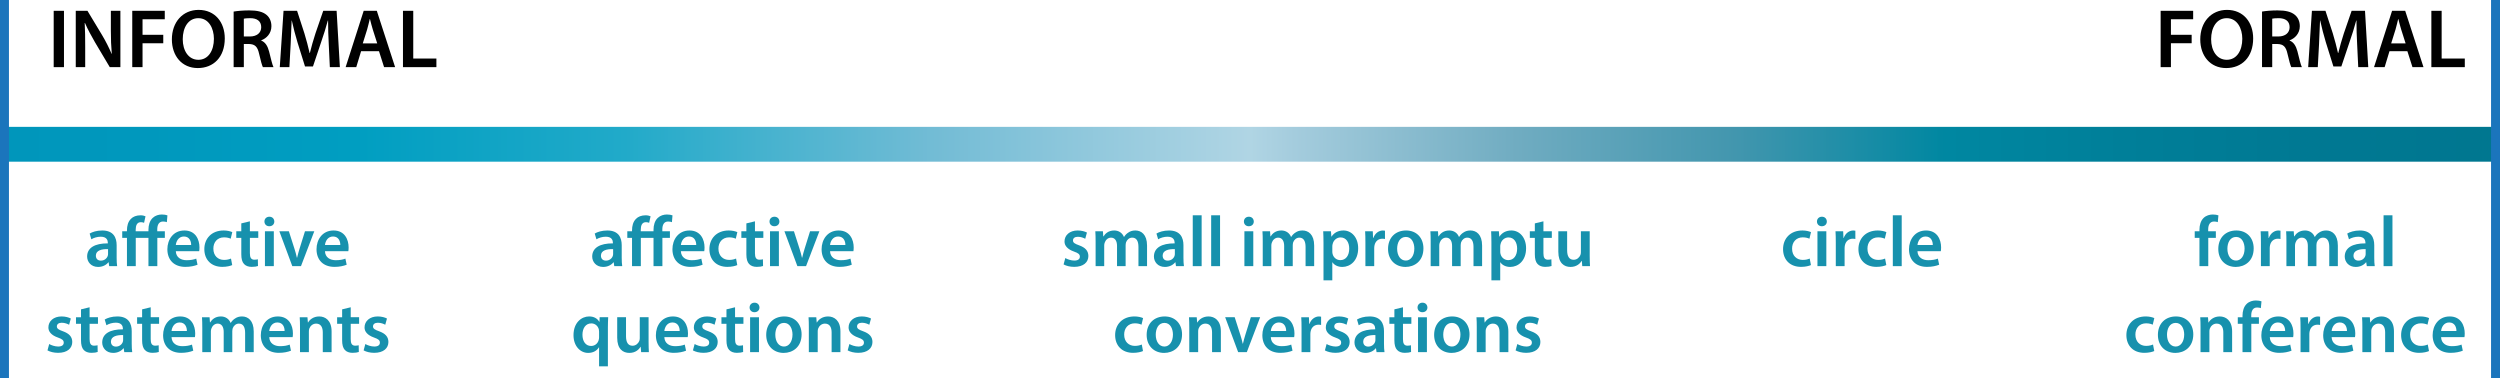 <!-- Generator: Adobe Illustrator 24.0.3, SVG Export Plug-In  -->
<svg version="1.1" xmlns="http://www.w3.org/2000/svg" xmlns:xlink="http://www.w3.org/1999/xlink" x="0px" y="0px"
	 width="460.05px" height="69.584px" viewBox="0 0 460.05 69.584" style="enable-background:new 0 0 460.05 69.584;"
	 xml:space="preserve">
<style type="text/css">
	.st0{fill:#1791AD;}
	.st1{fill:url(#SVGID_1_);}
	.st2{fill:none;stroke:#1B75BC;stroke-width:1.648;stroke-miterlimit:10;}
	.st3{fill:url(#SVGID_2_);}
</style>
<defs>
</defs>
<g>
	<g>
		<path d="M11.772,1.99v10.367H9.88V1.99H11.772z"/>
		<path d="M13.941,12.357V1.99h2.153l2.677,4.445c0.692,1.154,1.292,2.354,1.769,3.477h0.031C20.447,8.527,20.4,7.189,20.4,5.605
			V1.99h1.754v10.367h-1.954l-2.707-4.553c-0.662-1.138-1.354-2.415-1.861-3.584l-0.046,0.016c0.077,1.338,0.092,2.707,0.092,4.414
			v3.707H13.941z"/>
		<path d="M24.338,1.99h5.983v1.553H26.23v2.861h3.814v1.553H26.23v4.399h-1.892V1.99z"/>
		<path d="M41.364,7.066c0,3.476-2.107,5.459-4.968,5.459c-2.922,0-4.768-2.229-4.768-5.275c0-3.184,2-5.43,4.922-5.43
			C39.58,1.821,41.364,4.113,41.364,7.066z M33.628,7.22c0,2.107,1.061,3.784,2.876,3.784c1.83,0,2.86-1.692,2.86-3.86
			c0-1.954-0.969-3.799-2.86-3.799C34.627,3.344,33.628,5.082,33.628,7.22z"/>
		<path d="M42.994,2.129c0.707-0.123,1.769-0.215,2.86-0.215c1.492,0,2.507,0.246,3.199,0.83c0.569,0.477,0.893,1.2,0.893,2.077
			c0,1.338-0.908,2.246-1.877,2.599v0.046c0.738,0.277,1.185,1,1.446,2c0.323,1.292,0.6,2.492,0.815,2.892h-1.954
			c-0.153-0.308-0.399-1.153-0.692-2.445c-0.292-1.354-0.785-1.784-1.861-1.815H44.87v4.261h-1.876V2.129z M44.87,6.713h1.123
			c1.276,0,2.076-0.677,2.076-1.708c0-1.138-0.8-1.661-2.03-1.661c-0.6,0-0.984,0.046-1.169,0.092V6.713z"/>
		<path d="M60.497,8.128c-0.062-1.338-0.139-2.953-0.123-4.353h-0.046c-0.339,1.261-0.77,2.661-1.23,3.968l-1.508,4.491h-1.461
			l-1.384-4.43c-0.4-1.323-0.769-2.738-1.046-4.03h-0.031c-0.046,1.354-0.107,3-0.185,4.415l-0.23,4.168h-1.769L52.176,1.99h2.492
			l1.354,4.168c0.369,1.215,0.692,2.445,0.953,3.599h0.046c0.277-1.123,0.63-2.399,1.031-3.614l1.43-4.153h2.461l0.6,10.367h-1.846
			L60.497,8.128z"/>
		<path d="M66.449,9.42l-0.892,2.938h-1.954L66.926,1.99h2.415l3.368,10.367h-2.03L69.741,9.42H66.449z M69.418,7.989l-0.815-2.553
			c-0.2-0.63-0.369-1.338-0.523-1.938h-0.031c-0.154,0.6-0.308,1.323-0.492,1.938l-0.8,2.553H69.418z"/>
		<path d="M74.154,1.99h1.892v8.783h4.26v1.584h-6.152V1.99z"/>
	</g>
	<g>
		<path class="st0" d="M20.093,48.978l-0.105-0.712h-0.04c-0.396,0.501-1.068,0.856-1.898,0.856c-1.292,0-2.017-0.936-2.017-1.911
			c0-1.622,1.437-2.439,3.81-2.426V44.68c0-0.422-0.171-1.121-1.305-1.121c-0.633,0-1.292,0.198-1.727,0.475l-0.316-1.055
			c0.475-0.29,1.305-0.566,2.32-0.566c2.057,0,2.65,1.305,2.65,2.702v2.32c0,0.58,0.026,1.147,0.092,1.543H20.093z M19.882,45.84
			c-1.147-0.026-2.241,0.224-2.241,1.199c0,0.633,0.409,0.923,0.923,0.923c0.646,0,1.121-0.422,1.266-0.883
			c0.04-0.119,0.053-0.251,0.053-0.356V45.84z"/>
		<path class="st0" d="M27.317,48.978V43.77h-2.333v5.208h-1.622V43.77h-0.87v-1.213h0.87v-0.158c0-0.83,0.198-1.595,0.725-2.122
			c0.396-0.409,0.989-0.659,1.806-0.659c0.343,0,0.686,0.092,0.883,0.185l-0.264,1.199c-0.158-0.065-0.369-0.118-0.58-0.118
			c-0.738,0-0.962,0.619-0.962,1.424v0.25h2.347V42.28c0-0.831,0.224-1.661,0.791-2.188c0.475-0.448,1.107-0.62,1.674-0.62
			c0.435,0,0.778,0.066,1.028,0.158l-0.105,1.253c-0.185-0.066-0.396-0.119-0.699-0.119c-0.804,0-1.068,0.673-1.068,1.464v0.329
			h1.397v1.213h-1.384v5.208H27.317z"/>
		<path class="st0" d="M32.354,46.222c0.04,1.16,0.949,1.661,1.978,1.661c0.751,0,1.292-0.105,1.78-0.29l0.237,1.121
			c-0.554,0.224-1.318,0.396-2.241,0.396c-2.083,0-3.309-1.279-3.309-3.243c0-1.78,1.081-3.454,3.138-3.454
			c2.083,0,2.769,1.714,2.769,3.124c0,0.304-0.026,0.541-0.053,0.686H32.354z M35.175,45.088c0.013-0.593-0.25-1.568-1.332-1.568
			c-1.002,0-1.424,0.909-1.49,1.568H35.175z"/>
		<path class="st0" d="M42.729,48.78c-0.343,0.158-1.015,0.33-1.819,0.33c-2.004,0-3.309-1.279-3.309-3.27
			c0-1.925,1.318-3.428,3.573-3.428c0.593,0,1.2,0.132,1.569,0.303l-0.29,1.213c-0.264-0.118-0.646-0.25-1.226-0.25
			c-1.239,0-1.978,0.909-1.964,2.083c0,1.318,0.857,2.069,1.964,2.069c0.567,0,0.962-0.118,1.279-0.25L42.729,48.78z"/>
		<path class="st0" d="M45.985,40.725v1.832h1.542v1.213h-1.542v2.835c0,0.777,0.211,1.187,0.831,1.187
			c0.277,0,0.488-0.04,0.633-0.079l0.026,1.239c-0.237,0.092-0.659,0.158-1.173,0.158c-0.593,0-1.094-0.198-1.397-0.527
			c-0.343-0.369-0.501-0.949-0.501-1.793v-3.02H43.48v-1.213h0.923v-1.45L45.985,40.725z"/>
		<path class="st0" d="M50.48,40.764c0,0.488-0.356,0.87-0.923,0.87c-0.541,0-0.896-0.382-0.896-0.87
			c0-0.501,0.369-0.883,0.91-0.883C50.124,39.881,50.467,40.263,50.48,40.764z M48.753,48.978v-6.421h1.635v6.421H48.753z"/>
		<path class="st0" d="M53.156,42.557l1.042,3.257c0.185,0.566,0.316,1.081,0.435,1.608h0.04c0.119-0.527,0.264-1.028,0.435-1.608
			l1.015-3.257h1.714l-2.452,6.421h-1.595l-2.386-6.421H53.156z"/>
		<path class="st0" d="M59.801,46.222c0.04,1.16,0.949,1.661,1.978,1.661c0.751,0,1.292-0.105,1.78-0.29l0.237,1.121
			c-0.554,0.224-1.318,0.396-2.241,0.396c-2.083,0-3.309-1.279-3.309-3.243c0-1.78,1.081-3.454,3.138-3.454
			c2.083,0,2.769,1.714,2.769,3.124c0,0.304-0.026,0.541-0.053,0.686H59.801z M62.622,45.088c0.013-0.593-0.25-1.568-1.332-1.568
			c-1.002,0-1.424,0.909-1.49,1.568H62.622z"/>
		<path class="st0" d="M9.052,63.308c0.369,0.224,1.068,0.461,1.648,0.461c0.712,0,1.028-0.29,1.028-0.712
			c0-0.435-0.264-0.659-1.055-0.936C9.421,61.686,8.894,61,8.907,60.249c0-1.134,0.936-2.018,2.426-2.018
			c0.712,0,1.332,0.185,1.701,0.383l-0.316,1.146c-0.277-0.158-0.791-0.369-1.358-0.369c-0.58,0-0.896,0.277-0.896,0.673
			c0,0.408,0.303,0.606,1.121,0.896c1.16,0.422,1.701,1.015,1.714,1.964c0,1.16-0.91,2.004-2.61,2.004
			c-0.778,0-1.477-0.185-1.951-0.448L9.052,63.308z"/>
		<path class="st0" d="M16.487,56.544v1.833h1.542v1.213h-1.542v2.834c0,0.778,0.211,1.187,0.831,1.187
			c0.277,0,0.488-0.039,0.633-0.079l0.026,1.239c-0.237,0.093-0.659,0.158-1.173,0.158c-0.593,0-1.094-0.197-1.397-0.527
			c-0.343-0.369-0.501-0.949-0.501-1.793V59.59h-0.923v-1.213h0.923v-1.45L16.487,56.544z"/>
		<path class="st0" d="M22.868,64.797l-0.105-0.712h-0.04c-0.396,0.501-1.068,0.857-1.898,0.857c-1.292,0-2.017-0.937-2.017-1.912
			c0-1.621,1.437-2.438,3.81-2.426v-0.105c0-0.422-0.171-1.12-1.305-1.12c-0.633,0-1.292,0.197-1.727,0.475l-0.316-1.055
			c0.475-0.29,1.305-0.567,2.32-0.567c2.057,0,2.65,1.306,2.65,2.703v2.32c0,0.58,0.026,1.146,0.092,1.542H22.868z M22.657,61.659
			c-1.147-0.026-2.241,0.225-2.241,1.2c0,0.633,0.409,0.923,0.923,0.923c0.646,0,1.121-0.422,1.266-0.884
			c0.04-0.118,0.053-0.25,0.053-0.355V61.659z"/>
		<path class="st0" d="M27.733,56.544v1.833h1.542v1.213h-1.542v2.834c0,0.778,0.211,1.187,0.831,1.187
			c0.277,0,0.488-0.039,0.633-0.079l0.026,1.239c-0.237,0.093-0.659,0.158-1.173,0.158c-0.593,0-1.094-0.197-1.397-0.527
			c-0.343-0.369-0.501-0.949-0.501-1.793V59.59h-0.923v-1.213h0.923v-1.45L27.733,56.544z"/>
		<path class="st0" d="M31.569,62.042c0.04,1.16,0.949,1.661,1.978,1.661c0.751,0,1.292-0.105,1.78-0.29l0.237,1.12
			c-0.554,0.225-1.318,0.396-2.241,0.396c-2.083,0-3.309-1.278-3.309-3.243c0-1.779,1.081-3.454,3.138-3.454
			c2.083,0,2.769,1.714,2.769,3.125c0,0.303-0.026,0.54-0.053,0.686H31.569z M34.39,60.908c0.013-0.594-0.25-1.569-1.332-1.569
			c-1.002,0-1.424,0.91-1.49,1.569H34.39z"/>
		<path class="st0" d="M37.224,60.288c0-0.738-0.013-1.357-0.053-1.911h1.397l0.066,0.949h0.04c0.316-0.501,0.896-1.095,1.978-1.095
			c0.844,0,1.503,0.475,1.78,1.187h0.026c0.224-0.355,0.488-0.619,0.791-0.804c0.356-0.251,0.765-0.383,1.292-0.383
			c1.068,0,2.149,0.726,2.149,2.782v3.783h-1.582v-3.546c0-1.068-0.369-1.701-1.147-1.701c-0.554,0-0.962,0.396-1.134,0.857
			c-0.04,0.158-0.079,0.355-0.079,0.54v3.85h-1.582v-3.718c0-0.896-0.356-1.529-1.107-1.529c-0.606,0-1.015,0.475-1.16,0.923
			c-0.066,0.158-0.092,0.343-0.092,0.527v3.797h-1.582V60.288z"/>
		<path class="st0" d="M49.551,62.042c0.04,1.16,0.949,1.661,1.978,1.661c0.751,0,1.292-0.105,1.78-0.29l0.237,1.12
			c-0.554,0.225-1.318,0.396-2.241,0.396c-2.083,0-3.309-1.278-3.309-3.243c0-1.779,1.081-3.454,3.138-3.454
			c2.083,0,2.769,1.714,2.769,3.125c0,0.303-0.026,0.54-0.053,0.686H49.551z M52.372,60.908c0.013-0.594-0.25-1.569-1.332-1.569
			c-1.002,0-1.424,0.91-1.49,1.569H52.372z"/>
		<path class="st0" d="M55.206,60.288c0-0.738-0.013-1.357-0.053-1.911h1.424l0.079,0.962h0.04c0.277-0.501,0.976-1.107,2.043-1.107
			c1.121,0,2.281,0.726,2.281,2.756v3.81h-1.622v-3.625c0-0.923-0.343-1.622-1.226-1.622c-0.646,0-1.094,0.462-1.266,0.949
			c-0.053,0.146-0.066,0.343-0.066,0.527v3.771h-1.635V60.288z"/>
		<path class="st0" d="M64.54,56.544v1.833h1.542v1.213H64.54v2.834c0,0.778,0.211,1.187,0.831,1.187
			c0.277,0,0.488-0.039,0.633-0.079l0.026,1.239c-0.237,0.093-0.659,0.158-1.173,0.158c-0.593,0-1.094-0.197-1.397-0.527
			c-0.343-0.369-0.501-0.949-0.501-1.793V59.59h-0.923v-1.213h0.923v-1.45L64.54,56.544z"/>
		<path class="st0" d="M67.23,63.308c0.369,0.224,1.068,0.461,1.648,0.461c0.712,0,1.028-0.29,1.028-0.712
			c0-0.435-0.264-0.659-1.055-0.936c-1.252-0.436-1.78-1.121-1.767-1.872c0-1.134,0.936-2.018,2.426-2.018
			c0.712,0,1.332,0.185,1.701,0.383l-0.316,1.146c-0.277-0.158-0.791-0.369-1.358-0.369c-0.58,0-0.896,0.277-0.896,0.673
			c0,0.408,0.303,0.606,1.121,0.896c1.16,0.422,1.701,1.015,1.714,1.964c0,1.16-0.91,2.004-2.61,2.004
			c-0.778,0-1.477-0.185-1.951-0.448L67.23,63.308z"/>
	</g>
	<g>
		<path class="st0" d="M113.037,48.978l-0.105-0.712h-0.04c-0.396,0.501-1.068,0.856-1.898,0.856c-1.292,0-2.017-0.936-2.017-1.911
			c0-1.622,1.437-2.439,3.81-2.426V44.68c0-0.422-0.171-1.121-1.305-1.121c-0.633,0-1.292,0.198-1.727,0.475l-0.316-1.055
			c0.475-0.29,1.305-0.566,2.32-0.566c2.057,0,2.65,1.305,2.65,2.702v2.32c0,0.58,0.026,1.147,0.092,1.543H113.037z M112.826,45.84
			c-1.147-0.026-2.241,0.224-2.241,1.199c0,0.633,0.409,0.923,0.923,0.923c0.646,0,1.121-0.422,1.266-0.883
			c0.04-0.119,0.053-0.251,0.053-0.356V45.84z"/>
		<path class="st0" d="M120.261,48.978V43.77h-2.333v5.208h-1.622V43.77h-0.87v-1.213h0.87v-0.158c0-0.83,0.198-1.595,0.725-2.122
			c0.396-0.409,0.989-0.659,1.806-0.659c0.343,0,0.686,0.092,0.883,0.185l-0.264,1.199c-0.158-0.065-0.369-0.118-0.58-0.118
			c-0.738,0-0.962,0.619-0.962,1.424v0.25h2.347V42.28c0-0.831,0.224-1.661,0.791-2.188c0.475-0.448,1.107-0.62,1.674-0.62
			c0.435,0,0.778,0.066,1.028,0.158l-0.105,1.253c-0.185-0.066-0.396-0.119-0.699-0.119c-0.804,0-1.068,0.673-1.068,1.464v0.329
			h1.397v1.213h-1.384v5.208H120.261z"/>
		<path class="st0" d="M125.297,46.222c0.04,1.16,0.949,1.661,1.978,1.661c0.751,0,1.292-0.105,1.78-0.29l0.237,1.121
			c-0.554,0.224-1.318,0.396-2.241,0.396c-2.083,0-3.309-1.279-3.309-3.243c0-1.78,1.081-3.454,3.138-3.454
			c2.083,0,2.769,1.714,2.769,3.124c0,0.304-0.026,0.541-0.053,0.686H125.297z M128.119,45.088c0.013-0.593-0.25-1.568-1.332-1.568
			c-1.002,0-1.424,0.909-1.49,1.568H128.119z"/>
		<path class="st0" d="M135.672,48.78c-0.343,0.158-1.015,0.33-1.819,0.33c-2.004,0-3.309-1.279-3.309-3.27
			c0-1.925,1.318-3.428,3.573-3.428c0.593,0,1.2,0.132,1.569,0.303l-0.29,1.213c-0.264-0.118-0.646-0.25-1.226-0.25
			c-1.239,0-1.978,0.909-1.964,2.083c0,1.318,0.857,2.069,1.964,2.069c0.567,0,0.962-0.118,1.279-0.25L135.672,48.78z"/>
		<path class="st0" d="M138.928,40.725v1.832h1.542v1.213h-1.542v2.835c0,0.777,0.211,1.187,0.831,1.187
			c0.277,0,0.488-0.04,0.633-0.079l0.026,1.239c-0.237,0.092-0.659,0.158-1.173,0.158c-0.593,0-1.094-0.198-1.397-0.527
			c-0.343-0.369-0.501-0.949-0.501-1.793v-3.02h-0.923v-1.213h0.923v-1.45L138.928,40.725z"/>
		<path class="st0" d="M143.424,40.764c0,0.488-0.356,0.87-0.923,0.87c-0.541,0-0.896-0.382-0.896-0.87
			c0-0.501,0.369-0.883,0.91-0.883C143.068,39.881,143.411,40.263,143.424,40.764z M141.697,48.978v-6.421h1.635v6.421H141.697z"/>
		<path class="st0" d="M146.1,42.557l1.042,3.257c0.185,0.566,0.316,1.081,0.435,1.608h0.04c0.119-0.527,0.264-1.028,0.435-1.608
			l1.015-3.257h1.714l-2.452,6.421h-1.595l-2.386-6.421H146.1z"/>
		<path class="st0" d="M152.745,46.222c0.04,1.16,0.949,1.661,1.978,1.661c0.751,0,1.292-0.105,1.78-0.29l0.237,1.121
			c-0.554,0.224-1.318,0.396-2.241,0.396c-2.083,0-3.309-1.279-3.309-3.243c0-1.78,1.081-3.454,3.138-3.454
			c2.083,0,2.769,1.714,2.769,3.124c0,0.304-0.026,0.541-0.053,0.686H152.745z M155.566,45.088c0.013-0.593-0.25-1.568-1.332-1.568
			c-1.002,0-1.424,0.909-1.49,1.568H155.566z"/>
		<path class="st0" d="M110.242,63.914h-0.026c-0.382,0.619-1.055,1.028-1.991,1.028c-1.437,0-2.689-1.253-2.689-3.257
			c0-2.347,1.503-3.454,2.874-3.454c0.896,0,1.529,0.383,1.872,0.989l0.026,0.013l0.04-0.856h1.569
			c-0.026,0.58-0.053,1.187-0.053,1.858v7.172h-1.622V63.914z M110.242,61.027c0-0.132-0.013-0.276-0.04-0.396
			c-0.145-0.606-0.659-1.12-1.384-1.12c-1.042,0-1.635,0.883-1.635,2.096c0,1.174,0.567,2.057,1.595,2.057
			c0.659,0,1.2-0.422,1.384-1.067c0.053-0.158,0.079-0.343,0.079-0.501V61.027z"/>
		<path class="st0" d="M119.352,62.872c0,0.765,0.026,1.397,0.053,1.925h-1.424l-0.079-0.976h-0.026
			c-0.277,0.462-0.91,1.121-2.057,1.121c-1.173,0-2.241-0.699-2.241-2.795v-3.771h1.622v3.493c0,1.068,0.343,1.754,1.2,1.754
			c0.646,0,1.068-0.462,1.239-0.87c0.053-0.146,0.092-0.316,0.092-0.501v-3.876h1.622V62.872z"/>
		<path class="st0" d="M122.252,62.042c0.04,1.16,0.949,1.661,1.978,1.661c0.751,0,1.292-0.105,1.78-0.29l0.237,1.12
			c-0.554,0.225-1.318,0.396-2.241,0.396c-2.083,0-3.309-1.278-3.309-3.243c0-1.779,1.081-3.454,3.138-3.454
			c2.083,0,2.769,1.714,2.769,3.125c0,0.303-0.026,0.54-0.053,0.686H122.252z M125.073,60.908c0.013-0.594-0.25-1.569-1.332-1.569
			c-1.002,0-1.424,0.91-1.49,1.569H125.073z"/>
		<path class="st0" d="M127.828,63.308c0.369,0.224,1.068,0.461,1.648,0.461c0.712,0,1.028-0.29,1.028-0.712
			c0-0.435-0.264-0.659-1.055-0.936c-1.252-0.436-1.78-1.121-1.767-1.872c0-1.134,0.936-2.018,2.426-2.018
			c0.712,0,1.332,0.185,1.701,0.383l-0.316,1.146c-0.277-0.158-0.791-0.369-1.358-0.369c-0.58,0-0.896,0.277-0.896,0.673
			c0,0.408,0.303,0.606,1.121,0.896c1.16,0.422,1.701,1.015,1.714,1.964c0,1.16-0.91,2.004-2.61,2.004
			c-0.778,0-1.477-0.185-1.951-0.448L127.828,63.308z"/>
		<path class="st0" d="M135.264,56.544v1.833h1.542v1.213h-1.542v2.834c0,0.778,0.211,1.187,0.831,1.187
			c0.277,0,0.488-0.039,0.633-0.079l0.026,1.239c-0.237,0.093-0.659,0.158-1.173,0.158c-0.593,0-1.094-0.197-1.397-0.527
			c-0.343-0.369-0.501-0.949-0.501-1.793V59.59h-0.923v-1.213h0.923v-1.45L135.264,56.544z"/>
		<path class="st0" d="M139.759,56.584c0,0.487-0.356,0.87-0.923,0.87c-0.541,0-0.896-0.383-0.896-0.87
			c0-0.501,0.369-0.884,0.91-0.884C139.403,55.7,139.746,56.083,139.759,56.584z M138.032,64.797v-6.42h1.635v6.42H138.032z"/>
		<path class="st0" d="M147.511,61.528c0,2.36-1.661,3.415-3.296,3.415c-1.819,0-3.217-1.253-3.217-3.31
			c0-2.109,1.384-3.401,3.322-3.401C146.232,58.232,147.511,59.576,147.511,61.528z M142.672,61.594
			c0,1.239,0.606,2.175,1.595,2.175c0.923,0,1.569-0.909,1.569-2.201c0-1.002-0.448-2.149-1.556-2.149
			C143.134,59.418,142.672,60.526,142.672,61.594z"/>
		<path class="st0" d="M148.842,60.288c0-0.738-0.013-1.357-0.053-1.911h1.424l0.079,0.962h0.04
			c0.277-0.501,0.976-1.107,2.043-1.107c1.121,0,2.281,0.726,2.281,2.756v3.81h-1.622v-3.625c0-0.923-0.343-1.622-1.226-1.622
			c-0.646,0-1.094,0.462-1.266,0.949c-0.053,0.146-0.066,0.343-0.066,0.527v3.771h-1.635V60.288z"/>
		<path class="st0" d="M156.304,63.308c0.369,0.224,1.068,0.461,1.648,0.461c0.712,0,1.028-0.29,1.028-0.712
			c0-0.435-0.264-0.659-1.055-0.936c-1.252-0.436-1.78-1.121-1.767-1.872c0-1.134,0.936-2.018,2.426-2.018
			c0.712,0,1.332,0.185,1.701,0.383l-0.316,1.146c-0.277-0.158-0.791-0.369-1.358-0.369c-0.58,0-0.896,0.277-0.896,0.673
			c0,0.408,0.303,0.606,1.121,0.896c1.16,0.422,1.701,1.015,1.714,1.964c0,1.16-0.91,2.004-2.61,2.004
			c-0.778,0-1.477-0.185-1.951-0.448L156.304,63.308z"/>
	</g>
	<g>
		<path class="st0" d="M196.038,47.488c0.369,0.225,1.068,0.462,1.648,0.462c0.712,0,1.028-0.29,1.028-0.712
			c0-0.436-0.264-0.659-1.055-0.937c-1.252-0.435-1.78-1.12-1.767-1.872c0-1.134,0.936-2.017,2.426-2.017
			c0.712,0,1.332,0.185,1.701,0.382l-0.316,1.147c-0.277-0.158-0.791-0.369-1.358-0.369c-0.58,0-0.896,0.276-0.896,0.672
			c0,0.409,0.303,0.606,1.121,0.896c1.16,0.422,1.701,1.016,1.714,1.965c0,1.16-0.91,2.004-2.61,2.004
			c-0.778,0-1.477-0.185-1.951-0.448L196.038,47.488z"/>
		<path class="st0" d="M201.614,44.469c0-0.738-0.013-1.358-0.053-1.912h1.397l0.066,0.949h0.04
			c0.316-0.501,0.896-1.094,1.978-1.094c0.844,0,1.503,0.475,1.78,1.187h0.026c0.224-0.356,0.488-0.62,0.791-0.805
			c0.356-0.25,0.765-0.382,1.292-0.382c1.068,0,2.149,0.725,2.149,2.781v3.784h-1.582v-3.547c0-1.067-0.369-1.7-1.147-1.7
			c-0.554,0-0.962,0.396-1.134,0.856c-0.04,0.158-0.079,0.356-0.079,0.541v3.85h-1.582V45.26c0-0.896-0.356-1.529-1.107-1.529
			c-0.606,0-1.015,0.475-1.16,0.923c-0.066,0.158-0.092,0.343-0.092,0.527v3.797h-1.582V44.469z"/>
		<path class="st0" d="M216.406,48.978l-0.105-0.712h-0.04c-0.396,0.501-1.068,0.856-1.898,0.856c-1.292,0-2.017-0.936-2.017-1.911
			c0-1.622,1.437-2.439,3.81-2.426V44.68c0-0.422-0.171-1.121-1.305-1.121c-0.633,0-1.292,0.198-1.727,0.475l-0.316-1.055
			c0.475-0.29,1.305-0.566,2.32-0.566c2.057,0,2.65,1.305,2.65,2.702v2.32c0,0.58,0.026,1.147,0.092,1.543H216.406z M216.195,45.84
			c-1.147-0.026-2.241,0.224-2.241,1.199c0,0.633,0.409,0.923,0.923,0.923c0.646,0,1.121-0.422,1.266-0.883
			c0.04-0.119,0.053-0.251,0.053-0.356V45.84z"/>
		<path class="st0" d="M219.49,39.617h1.635v9.36h-1.635V39.617z"/>
		<path class="st0" d="M222.879,39.617h1.635v9.36h-1.635V39.617z"/>
		<path class="st0" d="M230.723,40.764c0,0.488-0.356,0.87-0.924,0.87c-0.54,0-0.896-0.382-0.896-0.87
			c0-0.501,0.369-0.883,0.91-0.883C230.366,39.881,230.709,40.263,230.723,40.764z M228.995,48.978v-6.421h1.635v6.421H228.995z"/>
		<path class="st0" d="M232.37,44.469c0-0.738-0.013-1.358-0.053-1.912h1.397l0.066,0.949h0.039
			c0.316-0.501,0.896-1.094,1.978-1.094c0.844,0,1.503,0.475,1.78,1.187h0.025c0.225-0.356,0.488-0.62,0.791-0.805
			c0.356-0.25,0.766-0.382,1.293-0.382c1.067,0,2.148,0.725,2.148,2.781v3.784h-1.582v-3.547c0-1.067-0.369-1.7-1.146-1.7
			c-0.555,0-0.963,0.396-1.135,0.856c-0.039,0.158-0.078,0.356-0.078,0.541v3.85h-1.582V45.26c0-0.896-0.356-1.529-1.107-1.529
			c-0.607,0-1.016,0.475-1.16,0.923c-0.066,0.158-0.093,0.343-0.093,0.527v3.797h-1.582V44.469z"/>
		<path class="st0" d="M243.55,44.693c0-0.844-0.026-1.529-0.053-2.136h1.424L245,43.546h0.026c0.475-0.726,1.226-1.134,2.202-1.134
			c1.477,0,2.702,1.266,2.702,3.27c0,2.32-1.464,3.44-2.927,3.44c-0.805,0-1.477-0.343-1.807-0.856h-0.025v3.322h-1.622V44.693z
			 M245.172,46.288c0,0.158,0.013,0.303,0.053,0.448c0.158,0.659,0.738,1.134,1.424,1.134c1.027,0,1.635-0.857,1.635-2.123
			c0-1.134-0.555-2.057-1.596-2.057c-0.672,0-1.292,0.488-1.45,1.2c-0.04,0.132-0.065,0.276-0.065,0.408V46.288z"/>
		<path class="st0" d="M251.262,44.627c0-0.87-0.014-1.49-0.053-2.07h1.41l0.053,1.227h0.053c0.316-0.91,1.068-1.371,1.754-1.371
			c0.158,0,0.25,0.013,0.383,0.039v1.529c-0.133-0.026-0.277-0.053-0.475-0.053c-0.778,0-1.306,0.501-1.451,1.227
			c-0.025,0.145-0.053,0.316-0.053,0.501v3.322h-1.621V44.627z"/>
		<path class="st0" d="M261.94,45.708c0,2.359-1.66,3.414-3.295,3.414c-1.82,0-3.217-1.252-3.217-3.309
			c0-2.109,1.384-3.401,3.322-3.401C260.661,42.412,261.94,43.757,261.94,45.708z M257.102,45.774c0,1.239,0.606,2.176,1.596,2.176
			c0.922,0,1.568-0.91,1.568-2.202c0-1.002-0.448-2.148-1.556-2.148C257.563,43.599,257.102,44.706,257.102,45.774z"/>
		<path class="st0" d="M263.272,44.469c0-0.738-0.014-1.358-0.053-1.912h1.397l0.065,0.949h0.04
			c0.316-0.501,0.896-1.094,1.978-1.094c0.844,0,1.503,0.475,1.779,1.187h0.027c0.224-0.356,0.487-0.62,0.791-0.805
			c0.355-0.25,0.764-0.382,1.291-0.382c1.068,0,2.149,0.725,2.149,2.781v3.784h-1.582v-3.547c0-1.067-0.369-1.7-1.147-1.7
			c-0.553,0-0.962,0.396-1.133,0.856c-0.04,0.158-0.08,0.356-0.08,0.541v3.85h-1.582V45.26c0-0.896-0.355-1.529-1.107-1.529
			c-0.605,0-1.015,0.475-1.16,0.923c-0.065,0.158-0.092,0.343-0.092,0.527v3.797h-1.582V44.469z"/>
		<path class="st0" d="M274.451,44.693c0-0.844-0.026-1.529-0.053-2.136h1.424l0.079,0.989h0.026
			c0.475-0.726,1.227-1.134,2.201-1.134c1.477,0,2.703,1.266,2.703,3.27c0,2.32-1.463,3.44-2.927,3.44
			c-0.804,0-1.477-0.343-1.806-0.856h-0.027v3.322h-1.621V44.693z M276.072,46.288c0,0.158,0.014,0.303,0.053,0.448
			c0.158,0.659,0.738,1.134,1.424,1.134c1.029,0,1.635-0.857,1.635-2.123c0-1.134-0.553-2.057-1.595-2.057
			c-0.673,0-1.292,0.488-1.45,1.2c-0.039,0.132-0.066,0.276-0.066,0.408V46.288z"/>
		<path class="st0" d="M284.022,40.725v1.832h1.543v1.213h-1.543v2.835c0,0.777,0.211,1.187,0.831,1.187
			c0.276,0,0.487-0.04,0.633-0.079l0.026,1.239c-0.237,0.092-0.659,0.158-1.174,0.158c-0.593,0-1.094-0.198-1.396-0.527
			c-0.344-0.369-0.502-0.949-0.502-1.793v-3.02h-0.922v-1.213h0.922v-1.45L284.022,40.725z"/>
		<path class="st0" d="M292.538,47.053c0,0.765,0.026,1.397,0.053,1.925h-1.424l-0.079-0.976h-0.026
			c-0.276,0.461-0.909,1.12-2.057,1.12c-1.173,0-2.241-0.698-2.241-2.795v-3.771h1.621v3.494c0,1.067,0.344,1.753,1.2,1.753
			c0.646,0,1.067-0.461,1.239-0.87c0.053-0.145,0.092-0.316,0.092-0.501v-3.876h1.622V47.053z"/>
		<path class="st0" d="M210.335,64.6c-0.343,0.158-1.015,0.329-1.819,0.329c-2.004,0-3.309-1.278-3.309-3.27
			c0-1.925,1.318-3.428,3.573-3.428c0.593,0,1.2,0.132,1.569,0.304l-0.29,1.213c-0.264-0.119-0.646-0.251-1.226-0.251
			c-1.239,0-1.978,0.91-1.964,2.083c0,1.318,0.857,2.07,1.964,2.07c0.567,0,0.962-0.119,1.279-0.251L210.335,64.6z"/>
		<path class="st0" d="M217.52,61.528c0,2.36-1.661,3.415-3.296,3.415c-1.819,0-3.217-1.253-3.217-3.31
			c0-2.109,1.384-3.401,3.322-3.401C216.241,58.232,217.52,59.576,217.52,61.528z M212.681,61.594c0,1.239,0.606,2.175,1.595,2.175
			c0.923,0,1.569-0.909,1.569-2.201c0-1.002-0.448-2.149-1.556-2.149C213.143,59.418,212.681,60.526,212.681,61.594z"/>
		<path class="st0" d="M218.851,60.288c0-0.738-0.013-1.357-0.053-1.911h1.424l0.079,0.962h0.039
			c0.277-0.501,0.977-1.107,2.044-1.107c1.12,0,2.28,0.726,2.28,2.756v3.81h-1.621v-3.625c0-0.923-0.343-1.622-1.227-1.622
			c-0.646,0-1.094,0.462-1.266,0.949c-0.053,0.146-0.065,0.343-0.065,0.527v3.771h-1.635V60.288z"/>
		<path class="st0" d="M227.209,58.377l1.041,3.256c0.186,0.567,0.316,1.081,0.436,1.608h0.039c0.119-0.527,0.264-1.028,0.436-1.608
			l1.016-3.256h1.713l-2.451,6.42h-1.596l-2.387-6.42H227.209z"/>
		<path class="st0" d="M233.854,62.042c0.04,1.16,0.949,1.661,1.979,1.661c0.751,0,1.291-0.105,1.779-0.29l0.237,1.12
			c-0.554,0.225-1.318,0.396-2.241,0.396c-2.083,0-3.309-1.278-3.309-3.243c0-1.779,1.08-3.454,3.137-3.454
			c2.084,0,2.77,1.714,2.77,3.125c0,0.303-0.027,0.54-0.053,0.686H233.854z M236.676,60.908c0.013-0.594-0.251-1.569-1.332-1.569
			c-1.002,0-1.424,0.91-1.49,1.569H236.676z"/>
		<path class="st0" d="M239.509,60.446c0-0.87-0.013-1.489-0.053-2.069h1.411l0.053,1.226h0.053
			c0.316-0.909,1.067-1.371,1.753-1.371c0.158,0,0.251,0.014,0.382,0.04v1.529c-0.131-0.026-0.276-0.053-0.475-0.053
			c-0.777,0-1.305,0.501-1.449,1.226c-0.027,0.146-0.053,0.316-0.053,0.501v3.322h-1.622V60.446z"/>
		<path class="st0" d="M244.123,63.308c0.369,0.224,1.068,0.461,1.648,0.461c0.711,0,1.027-0.29,1.027-0.712
			c0-0.435-0.264-0.659-1.055-0.936c-1.252-0.436-1.779-1.121-1.766-1.872c0-1.134,0.936-2.018,2.426-2.018
			c0.711,0,1.331,0.185,1.7,0.383l-0.316,1.146c-0.276-0.158-0.791-0.369-1.358-0.369c-0.58,0-0.896,0.277-0.896,0.673
			c0,0.408,0.304,0.606,1.121,0.896c1.16,0.422,1.701,1.015,1.714,1.964c0,1.16-0.909,2.004-2.61,2.004
			c-0.777,0-1.477-0.185-1.951-0.448L244.123,63.308z"/>
		<path class="st0" d="M253.312,64.797l-0.105-0.712h-0.04c-0.395,0.501-1.067,0.857-1.898,0.857c-1.291,0-2.017-0.937-2.017-1.912
			c0-1.621,1.437-2.438,3.81-2.426v-0.105c0-0.422-0.171-1.12-1.305-1.12c-0.633,0-1.292,0.197-1.727,0.475l-0.316-1.055
			c0.475-0.29,1.305-0.567,2.32-0.567c2.057,0,2.649,1.306,2.649,2.703v2.32c0,0.58,0.026,1.146,0.093,1.542H253.312z
			 M253.101,61.659c-1.147-0.026-2.241,0.225-2.241,1.2c0,0.633,0.408,0.923,0.923,0.923c0.646,0,1.12-0.422,1.266-0.884
			c0.04-0.118,0.053-0.25,0.053-0.355V61.659z"/>
		<path class="st0" d="M258.176,56.544v1.833h1.543v1.213h-1.543v2.834c0,0.778,0.211,1.187,0.831,1.187
			c0.276,0,0.487-0.039,0.633-0.079l0.026,1.239c-0.237,0.093-0.659,0.158-1.174,0.158c-0.593,0-1.094-0.197-1.396-0.527
			c-0.344-0.369-0.502-0.949-0.502-1.793V59.59h-0.922v-1.213h0.922v-1.45L258.176,56.544z"/>
		<path class="st0" d="M262.672,56.584c0,0.487-0.355,0.87-0.922,0.87c-0.541,0-0.896-0.383-0.896-0.87
			c0-0.501,0.369-0.884,0.909-0.884C262.316,55.7,262.659,56.083,262.672,56.584z M260.945,64.797v-6.42h1.635v6.42H260.945z"/>
		<path class="st0" d="M270.424,61.528c0,2.36-1.662,3.415-3.297,3.415c-1.818,0-3.217-1.253-3.217-3.31
			c0-2.109,1.385-3.401,3.322-3.401C269.145,58.232,270.424,59.576,270.424,61.528z M265.585,61.594
			c0,1.239,0.606,2.175,1.595,2.175c0.924,0,1.569-0.909,1.569-2.201c0-1.002-0.448-2.149-1.556-2.149
			C266.047,59.418,265.585,60.526,265.585,61.594z"/>
		<path class="st0" d="M271.755,60.288c0-0.738-0.013-1.357-0.053-1.911h1.424l0.079,0.962h0.039
			c0.277-0.501,0.977-1.107,2.044-1.107c1.12,0,2.28,0.726,2.28,2.756v3.81h-1.621v-3.625c0-0.923-0.343-1.622-1.227-1.622
			c-0.646,0-1.094,0.462-1.266,0.949c-0.053,0.146-0.065,0.343-0.065,0.527v3.771h-1.635V60.288z"/>
		<path class="st0" d="M279.217,63.308c0.369,0.224,1.068,0.461,1.648,0.461c0.711,0,1.027-0.29,1.027-0.712
			c0-0.435-0.264-0.659-1.055-0.936c-1.252-0.436-1.779-1.121-1.766-1.872c0-1.134,0.936-2.018,2.426-2.018
			c0.711,0,1.331,0.185,1.7,0.383l-0.316,1.146c-0.276-0.158-0.791-0.369-1.358-0.369c-0.58,0-0.896,0.277-0.896,0.673
			c0,0.408,0.304,0.606,1.121,0.896c1.16,0.422,1.701,1.015,1.714,1.964c0,1.16-0.909,2.004-2.61,2.004
			c-0.777,0-1.477-0.185-1.951-0.448L279.217,63.308z"/>
	</g>
	<g>
		<path class="st0" d="M333.248,48.78c-0.343,0.158-1.016,0.33-1.819,0.33c-2.004,0-3.31-1.279-3.31-3.27
			c0-1.925,1.318-3.428,3.573-3.428c0.593,0,1.2,0.132,1.569,0.303l-0.291,1.213c-0.264-0.118-0.646-0.25-1.226-0.25
			c-1.239,0-1.978,0.909-1.964,2.083c0,1.318,0.856,2.069,1.964,2.069c0.567,0,0.962-0.118,1.278-0.25L333.248,48.78z"/>
		<path class="st0" d="M336.174,40.764c0,0.488-0.355,0.87-0.922,0.87c-0.541,0-0.896-0.382-0.896-0.87
			c0-0.501,0.369-0.883,0.909-0.883C335.818,39.881,336.161,40.263,336.174,40.764z M334.447,48.978v-6.421h1.635v6.421H334.447z"/>
		<path class="st0" d="M337.822,44.627c0-0.87-0.014-1.49-0.053-2.07h1.41l0.053,1.227h0.053c0.316-0.91,1.068-1.371,1.754-1.371
			c0.158,0,0.25,0.013,0.383,0.039v1.529c-0.133-0.026-0.277-0.053-0.475-0.053c-0.778,0-1.306,0.501-1.451,1.227
			c-0.025,0.145-0.053,0.316-0.053,0.501v3.322h-1.621V44.627z"/>
		<path class="st0" d="M347.117,48.78c-0.343,0.158-1.016,0.33-1.819,0.33c-2.004,0-3.31-1.279-3.31-3.27
			c0-1.925,1.318-3.428,3.573-3.428c0.593,0,1.2,0.132,1.569,0.303l-0.291,1.213c-0.264-0.118-0.646-0.25-1.226-0.25
			c-1.239,0-1.978,0.909-1.964,2.083c0,1.318,0.856,2.069,1.964,2.069c0.567,0,0.962-0.118,1.278-0.25L347.117,48.78z"/>
		<path class="st0" d="M348.316,39.617h1.635v9.36h-1.635V39.617z"/>
		<path class="st0" d="M352.852,46.222c0.039,1.16,0.949,1.661,1.977,1.661c0.752,0,1.293-0.105,1.78-0.29l0.237,1.121
			c-0.554,0.224-1.318,0.396-2.241,0.396c-2.083,0-3.31-1.279-3.31-3.243c0-1.78,1.082-3.454,3.139-3.454
			c2.082,0,2.768,1.714,2.768,3.124c0,0.304-0.025,0.541-0.053,0.686H352.852z M355.672,45.088c0.014-0.593-0.25-1.568-1.331-1.568
			c-1.002,0-1.424,0.909-1.489,1.568H355.672z"/>
	</g>
	<g>
		<path class="st0" d="M404.743,48.978V43.77h-0.87v-1.213h0.87V42.28c0-0.831,0.224-1.661,0.778-2.188
			c0.475-0.448,1.12-0.62,1.674-0.62c0.436,0,0.777,0.066,1.041,0.158l-0.118,1.253c-0.171-0.066-0.396-0.119-0.686-0.119
			c-0.804,0-1.081,0.673-1.081,1.464v0.329h1.41v1.213h-1.396v5.208H404.743z"/>
		<path class="st0" d="M414.723,45.708c0,2.359-1.66,3.414-3.295,3.414c-1.82,0-3.217-1.252-3.217-3.309
			c0-2.109,1.384-3.401,3.322-3.401C413.444,42.412,414.723,43.757,414.723,45.708z M409.885,45.774
			c0,1.239,0.606,2.176,1.596,2.176c0.922,0,1.568-0.91,1.568-2.202c0-1.002-0.448-2.148-1.556-2.148
			C410.346,43.599,409.885,44.706,409.885,45.774z"/>
		<path class="st0" d="M416.055,44.627c0-0.87-0.014-1.49-0.053-2.07h1.41l0.053,1.227h0.053c0.316-0.91,1.068-1.371,1.754-1.371
			c0.158,0,0.25,0.013,0.383,0.039v1.529c-0.133-0.026-0.277-0.053-0.475-0.053c-0.778,0-1.306,0.501-1.451,1.227
			c-0.025,0.145-0.053,0.316-0.053,0.501v3.322h-1.621V44.627z"/>
		<path class="st0" d="M420.747,44.469c0-0.738-0.013-1.358-0.053-1.912h1.397l0.066,0.949h0.039
			c0.316-0.501,0.896-1.094,1.978-1.094c0.844,0,1.503,0.475,1.78,1.187h0.025c0.225-0.356,0.488-0.62,0.791-0.805
			c0.356-0.25,0.766-0.382,1.293-0.382c1.067,0,2.148,0.725,2.148,2.781v3.784h-1.582v-3.547c0-1.067-0.369-1.7-1.146-1.7
			c-0.555,0-0.963,0.396-1.135,0.856c-0.039,0.158-0.078,0.356-0.078,0.541v3.85h-1.582V45.26c0-0.896-0.356-1.529-1.107-1.529
			c-0.607,0-1.016,0.475-1.16,0.923c-0.066,0.158-0.093,0.343-0.093,0.527v3.797h-1.582V44.469z"/>
		<path class="st0" d="M435.539,48.978l-0.105-0.712h-0.039c-0.396,0.501-1.068,0.856-1.898,0.856c-1.293,0-2.018-0.936-2.018-1.911
			c0-1.622,1.438-2.439,3.811-2.426V44.68c0-0.422-0.172-1.121-1.306-1.121c-0.633,0-1.292,0.198-1.728,0.475l-0.316-1.055
			c0.475-0.29,1.306-0.566,2.32-0.566c2.057,0,2.65,1.305,2.65,2.702v2.32c0,0.58,0.026,1.147,0.092,1.543H435.539z M435.328,45.84
			c-1.146-0.026-2.241,0.224-2.241,1.199c0,0.633,0.409,0.923,0.923,0.923c0.646,0,1.121-0.422,1.266-0.883
			c0.039-0.119,0.053-0.251,0.053-0.356V45.84z"/>
		<path class="st0" d="M438.624,39.617h1.635v9.36h-1.635V39.617z"/>
		<path class="st0" d="M396.425,64.6c-0.343,0.158-1.015,0.329-1.819,0.329c-2.004,0-3.309-1.278-3.309-3.27
			c0-1.925,1.318-3.428,3.572-3.428c0.594,0,1.199,0.132,1.568,0.304l-0.289,1.213c-0.264-0.119-0.646-0.251-1.227-0.251
			c-1.239,0-1.978,0.91-1.965,2.083c0,1.318,0.857,2.07,1.965,2.07c0.566,0,0.963-0.119,1.279-0.251L396.425,64.6z"/>
		<path class="st0" d="M403.609,61.528c0,2.36-1.66,3.415-3.295,3.415c-1.82,0-3.217-1.253-3.217-3.31
			c0-2.109,1.384-3.401,3.322-3.401C402.331,58.232,403.609,59.576,403.609,61.528z M398.772,61.594
			c0,1.239,0.606,2.175,1.596,2.175c0.922,0,1.568-0.909,1.568-2.201c0-1.002-0.448-2.149-1.556-2.149
			C399.233,59.418,398.772,60.526,398.772,61.594z"/>
		<path class="st0" d="M404.941,60.288c0-0.738-0.014-1.357-0.053-1.911h1.424l0.079,0.962h0.04
			c0.276-0.501,0.975-1.107,2.043-1.107c1.121,0,2.281,0.726,2.281,2.756v3.81h-1.622v-3.625c0-0.923-0.343-1.622-1.226-1.622
			c-0.646,0-1.095,0.462-1.266,0.949c-0.053,0.146-0.066,0.343-0.066,0.527v3.771h-1.635V60.288z"/>
		<path class="st0" d="M412.666,64.797V59.59h-0.87v-1.213h0.87V58.1c0-0.83,0.225-1.661,0.777-2.188
			c0.475-0.448,1.121-0.619,1.675-0.619c0.435,0,0.778,0.065,1.042,0.158l-0.119,1.252c-0.172-0.065-0.396-0.118-0.686-0.118
			c-0.805,0-1.081,0.672-1.081,1.463v0.33h1.411v1.213h-1.398v5.207H412.666z"/>
		<path class="st0" d="M417.69,62.042c0.039,1.16,0.949,1.661,1.977,1.661c0.752,0,1.293-0.105,1.78-0.29l0.237,1.12
			c-0.554,0.225-1.318,0.396-2.241,0.396c-2.083,0-3.31-1.278-3.31-3.243c0-1.779,1.082-3.454,3.139-3.454
			c2.082,0,2.768,1.714,2.768,3.125c0,0.303-0.025,0.54-0.053,0.686H417.69z M420.51,60.908c0.014-0.594-0.25-1.569-1.331-1.569
			c-1.002,0-1.424,0.91-1.489,1.569H420.51z"/>
		<path class="st0" d="M423.345,60.446c0-0.87-0.013-1.489-0.053-2.069h1.411l0.053,1.226h0.053
			c0.316-0.909,1.067-1.371,1.753-1.371c0.158,0,0.251,0.014,0.382,0.04v1.529c-0.131-0.026-0.276-0.053-0.475-0.053
			c-0.777,0-1.305,0.501-1.449,1.226c-0.027,0.146-0.053,0.316-0.053,0.501v3.322h-1.622V60.446z"/>
		<path class="st0" d="M429.066,62.042c0.04,1.16,0.949,1.661,1.979,1.661c0.751,0,1.291-0.105,1.779-0.29l0.237,1.12
			c-0.554,0.225-1.318,0.396-2.241,0.396c-2.083,0-3.309-1.278-3.309-3.243c0-1.779,1.08-3.454,3.137-3.454
			c2.084,0,2.77,1.714,2.77,3.125c0,0.303-0.027,0.54-0.053,0.686H429.066z M431.889,60.908c0.013-0.594-0.251-1.569-1.332-1.569
			c-1.002,0-1.424,0.91-1.49,1.569H431.889z"/>
		<path class="st0" d="M434.722,60.288c0-0.738-0.013-1.357-0.053-1.911h1.424l0.079,0.962h0.039
			c0.277-0.501,0.977-1.107,2.044-1.107c1.12,0,2.28,0.726,2.28,2.756v3.81h-1.621v-3.625c0-0.923-0.343-1.622-1.227-1.622
			c-0.646,0-1.094,0.462-1.266,0.949c-0.053,0.146-0.065,0.343-0.065,0.527v3.771h-1.635V60.288z"/>
		<path class="st0" d="M446.983,64.6c-0.343,0.158-1.016,0.329-1.819,0.329c-2.004,0-3.31-1.278-3.31-3.27
			c0-1.925,1.318-3.428,3.573-3.428c0.593,0,1.2,0.132,1.569,0.304l-0.291,1.213c-0.264-0.119-0.646-0.251-1.226-0.251
			c-1.239,0-1.978,0.91-1.964,2.083c0,1.318,0.856,2.07,1.964,2.07c0.567,0,0.962-0.119,1.278-0.251L446.983,64.6z"/>
		<path class="st0" d="M449.211,62.042c0.039,1.16,0.949,1.661,1.977,1.661c0.752,0,1.293-0.105,1.78-0.29l0.237,1.12
			c-0.554,0.225-1.318,0.396-2.241,0.396c-2.083,0-3.31-1.278-3.31-3.243c0-1.779,1.082-3.454,3.139-3.454
			c2.082,0,2.768,1.714,2.768,3.125c0,0.303-0.025,0.54-0.053,0.686H449.211z M452.031,60.908c0.014-0.594-0.25-1.569-1.331-1.569
			c-1.002,0-1.424,0.91-1.489,1.569H452.031z"/>
	</g>
	<g>
		<path d="M397.602,1.99h5.983v1.553h-4.091v2.861h3.814v1.553h-3.814v4.399h-1.893V1.99z"/>
		<path d="M414.628,7.066c0,3.476-2.107,5.459-4.968,5.459c-2.923,0-4.769-2.229-4.769-5.275c0-3.184,1.999-5.43,4.922-5.43
			C412.844,1.821,414.628,4.113,414.628,7.066z M406.891,7.22c0,2.107,1.062,3.784,2.877,3.784c1.83,0,2.86-1.692,2.86-3.86
			c0-1.954-0.969-3.799-2.86-3.799C407.891,3.344,406.891,5.082,406.891,7.22z"/>
		<path d="M416.258,2.129c0.708-0.123,1.77-0.215,2.861-0.215c1.492,0,2.507,0.246,3.199,0.83c0.568,0.477,0.892,1.2,0.892,2.077
			c0,1.338-0.907,2.246-1.876,2.599v0.046c0.738,0.277,1.184,1,1.445,2c0.323,1.292,0.6,2.492,0.815,2.892h-1.953
			c-0.154-0.308-0.4-1.153-0.692-2.445c-0.292-1.354-0.784-1.784-1.861-1.815h-0.953v4.261h-1.877V2.129z M418.135,6.713h1.123
			c1.276,0,2.076-0.677,2.076-1.708c0-1.138-0.8-1.661-2.03-1.661c-0.601,0-0.984,0.046-1.169,0.092V6.713z"/>
		<path d="M433.761,8.128c-0.062-1.338-0.139-2.953-0.123-4.353h-0.046c-0.339,1.261-0.77,2.661-1.23,3.968l-1.508,4.491h-1.461
			l-1.385-4.43c-0.399-1.323-0.769-2.738-1.045-4.03h-0.031c-0.046,1.354-0.107,3-0.185,4.415l-0.23,4.168h-1.769L425.44,1.99h2.492
			l1.354,4.168c0.369,1.215,0.691,2.445,0.953,3.599h0.047c0.276-1.123,0.63-2.399,1.03-3.614l1.431-4.153h2.461l0.6,10.367h-1.846
			L433.761,8.128z"/>
		<path d="M439.713,9.42l-0.892,2.938h-1.953l3.322-10.367h2.415l3.368,10.367h-2.03l-0.938-2.938H439.713z M442.682,7.989
			l-0.814-2.553c-0.2-0.63-0.369-1.338-0.523-1.938h-0.031c-0.153,0.6-0.307,1.323-0.492,1.938l-0.799,2.553H442.682z"/>
		<path d="M447.419,1.99h1.892v8.783h4.261v1.584h-6.152V1.99z"/>
	</g>
	<linearGradient id="SVGID_1_" gradientUnits="userSpaceOnUse" x1="0.824" y1="26.548" x2="459.219" y2="26.548">
		<stop  offset="0" style="stop-color:#0096BB"/>
		<stop  offset="0.055" style="stop-color:#0098BD"/>
		<stop  offset="0.141" style="stop-color:#009EC1"/>
		<stop  offset="0.249" style="stop-color:#21AAC9"/>
		<stop  offset="0.374" style="stop-color:#73BCD5"/>
		<stop  offset="0.5" style="stop-color:#B0D5E4"/>
		<stop  offset="0.518" style="stop-color:#A4CCDD"/>
		<stop  offset="0.607" style="stop-color:#70ACC1"/>
		<stop  offset="0.695" style="stop-color:#4296AE"/>
		<stop  offset="0.779" style="stop-color:#0087A1"/>
		<stop  offset="0.86" style="stop-color:#007E98"/>
		<stop  offset="0.936" style="stop-color:#007892"/>
		<stop  offset="1" style="stop-color:#007790"/>
	</linearGradient>
	<rect x="0.824" y="23.344" class="st1" width="458.395" height="6.409"/>
	<line class="st2" x1="0.824" y1="0" x2="0.824" y2="69.584"/>
	<line class="st2" x1="459.226" y1="0" x2="459.226" y2="69.584"/>
</g>
</svg>